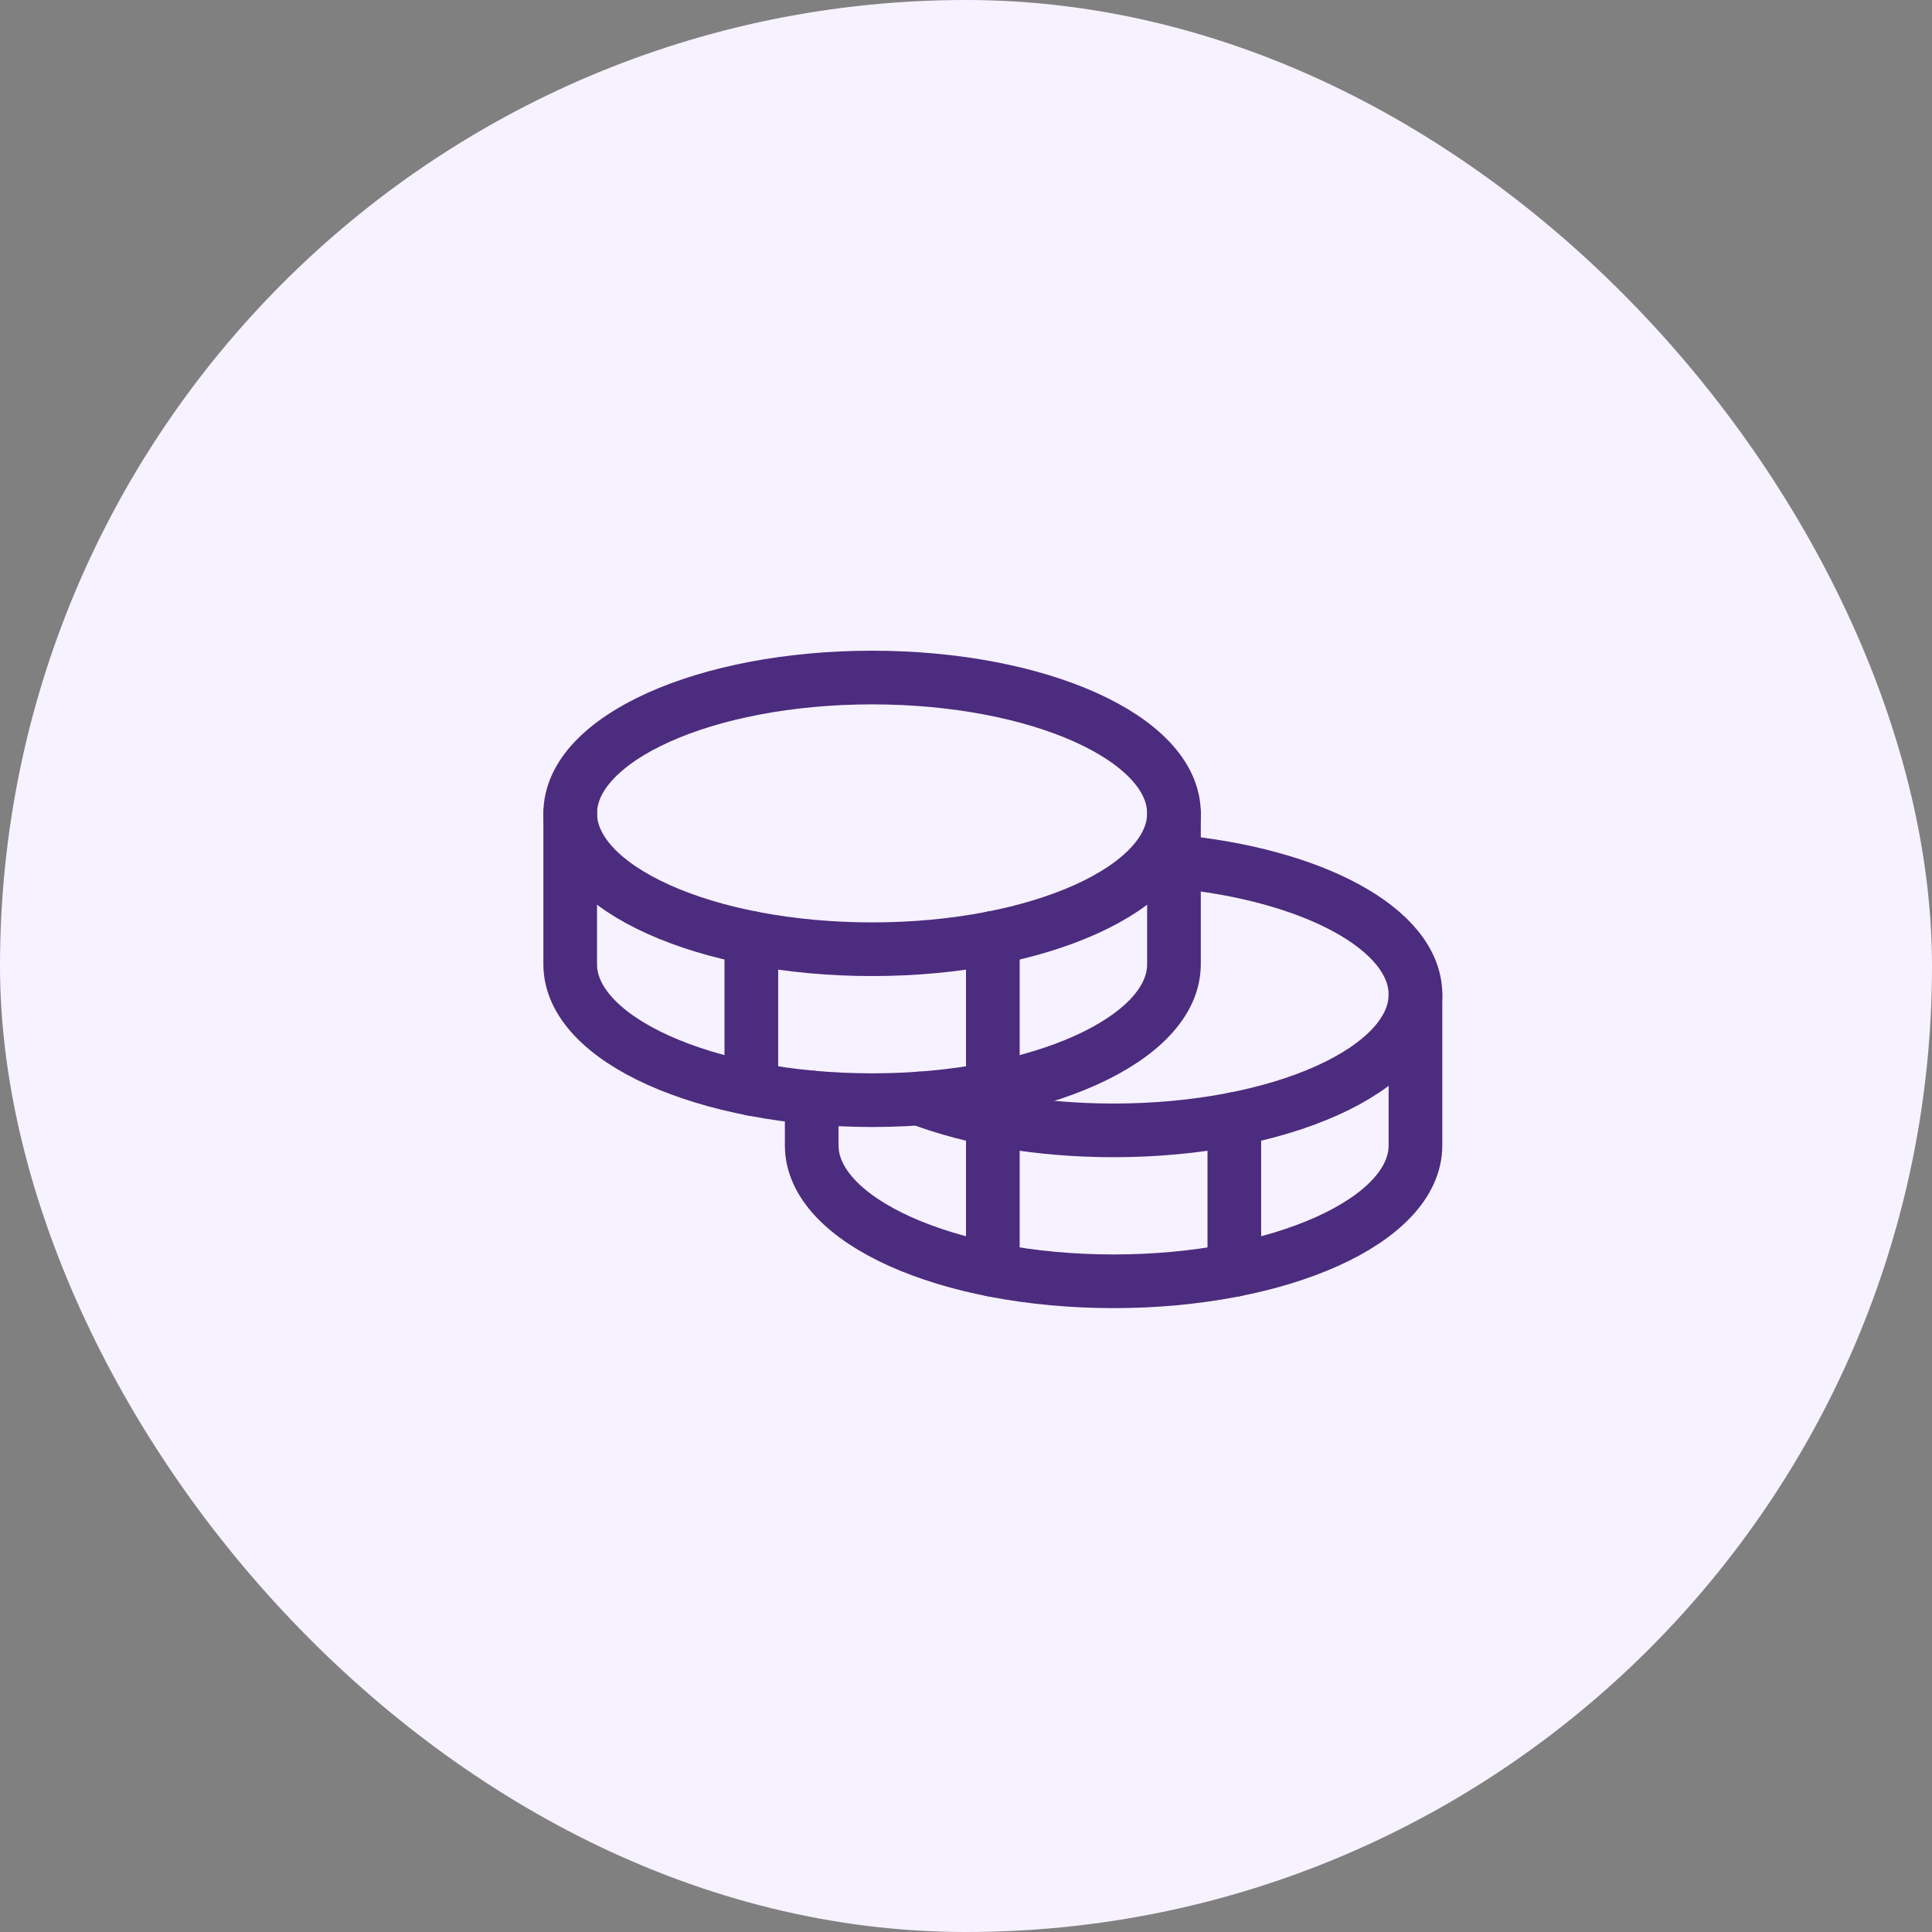 <svg width="144" height="144" viewBox="0 0 144 144" fill="none" xmlns="http://www.w3.org/2000/svg">
<rect x="0" y="0" width="144" height="144" fill="#808080" stroke="none"/>
<rect width="144" height="144" rx="72" fill="#F7F2FF"/>
<g clip-path="url(#clip0_4576_14423)">
<path d="M65 70.75C77.426 70.75 87.5 66.217 87.5 60.625C87.5 55.033 77.426 50.5 65 50.5C52.574 50.5 42.5 55.033 42.5 60.625C42.5 66.217 52.574 70.75 65 70.75Z" stroke="#4C2C7E" stroke-width="4" stroke-linecap="round" stroke-linejoin="round"/>
<path d="M42.5 60.625V71.875C42.5 77.466 52.574 82 65 82C77.426 82 87.5 77.466 87.5 71.875V60.625" stroke="#4C2C7E" stroke-width="4" stroke-linecap="round" stroke-linejoin="round"/>
<path d="M56 69.906V81.156" stroke="#4C2C7E" stroke-width="4" stroke-linecap="round" stroke-linejoin="round"/>
<path d="M87.5 64.203C97.771 65.142 105.5 69.226 105.5 74.126C105.5 79.717 95.425 84.251 83 84.251C77.487 84.251 72.436 83.359 68.524 81.877" stroke="#4C2C7E" stroke-width="4" stroke-linecap="round" stroke-linejoin="round"/>
<path d="M60.5 81.797V85.375C60.5 90.966 70.574 95.5 83 95.5C95.426 95.5 105.5 90.966 105.5 85.375V74.125" stroke="#4C2C7E" stroke-width="4" stroke-linecap="round" stroke-linejoin="round"/>
<path d="M92 83.406V94.656" stroke="#4C2C7E" stroke-width="4" stroke-linecap="round" stroke-linejoin="round"/>
<path d="M74 69.906V94.656" stroke="#4C2C7E" stroke-width="4" stroke-linecap="round" stroke-linejoin="round"/>
</g>
<defs>
<clipPath id="clip0_4576_14423">
<rect width="72" height="72" fill="white" transform="translate(38 37)"/>
</clipPath>
</defs>
</svg>
